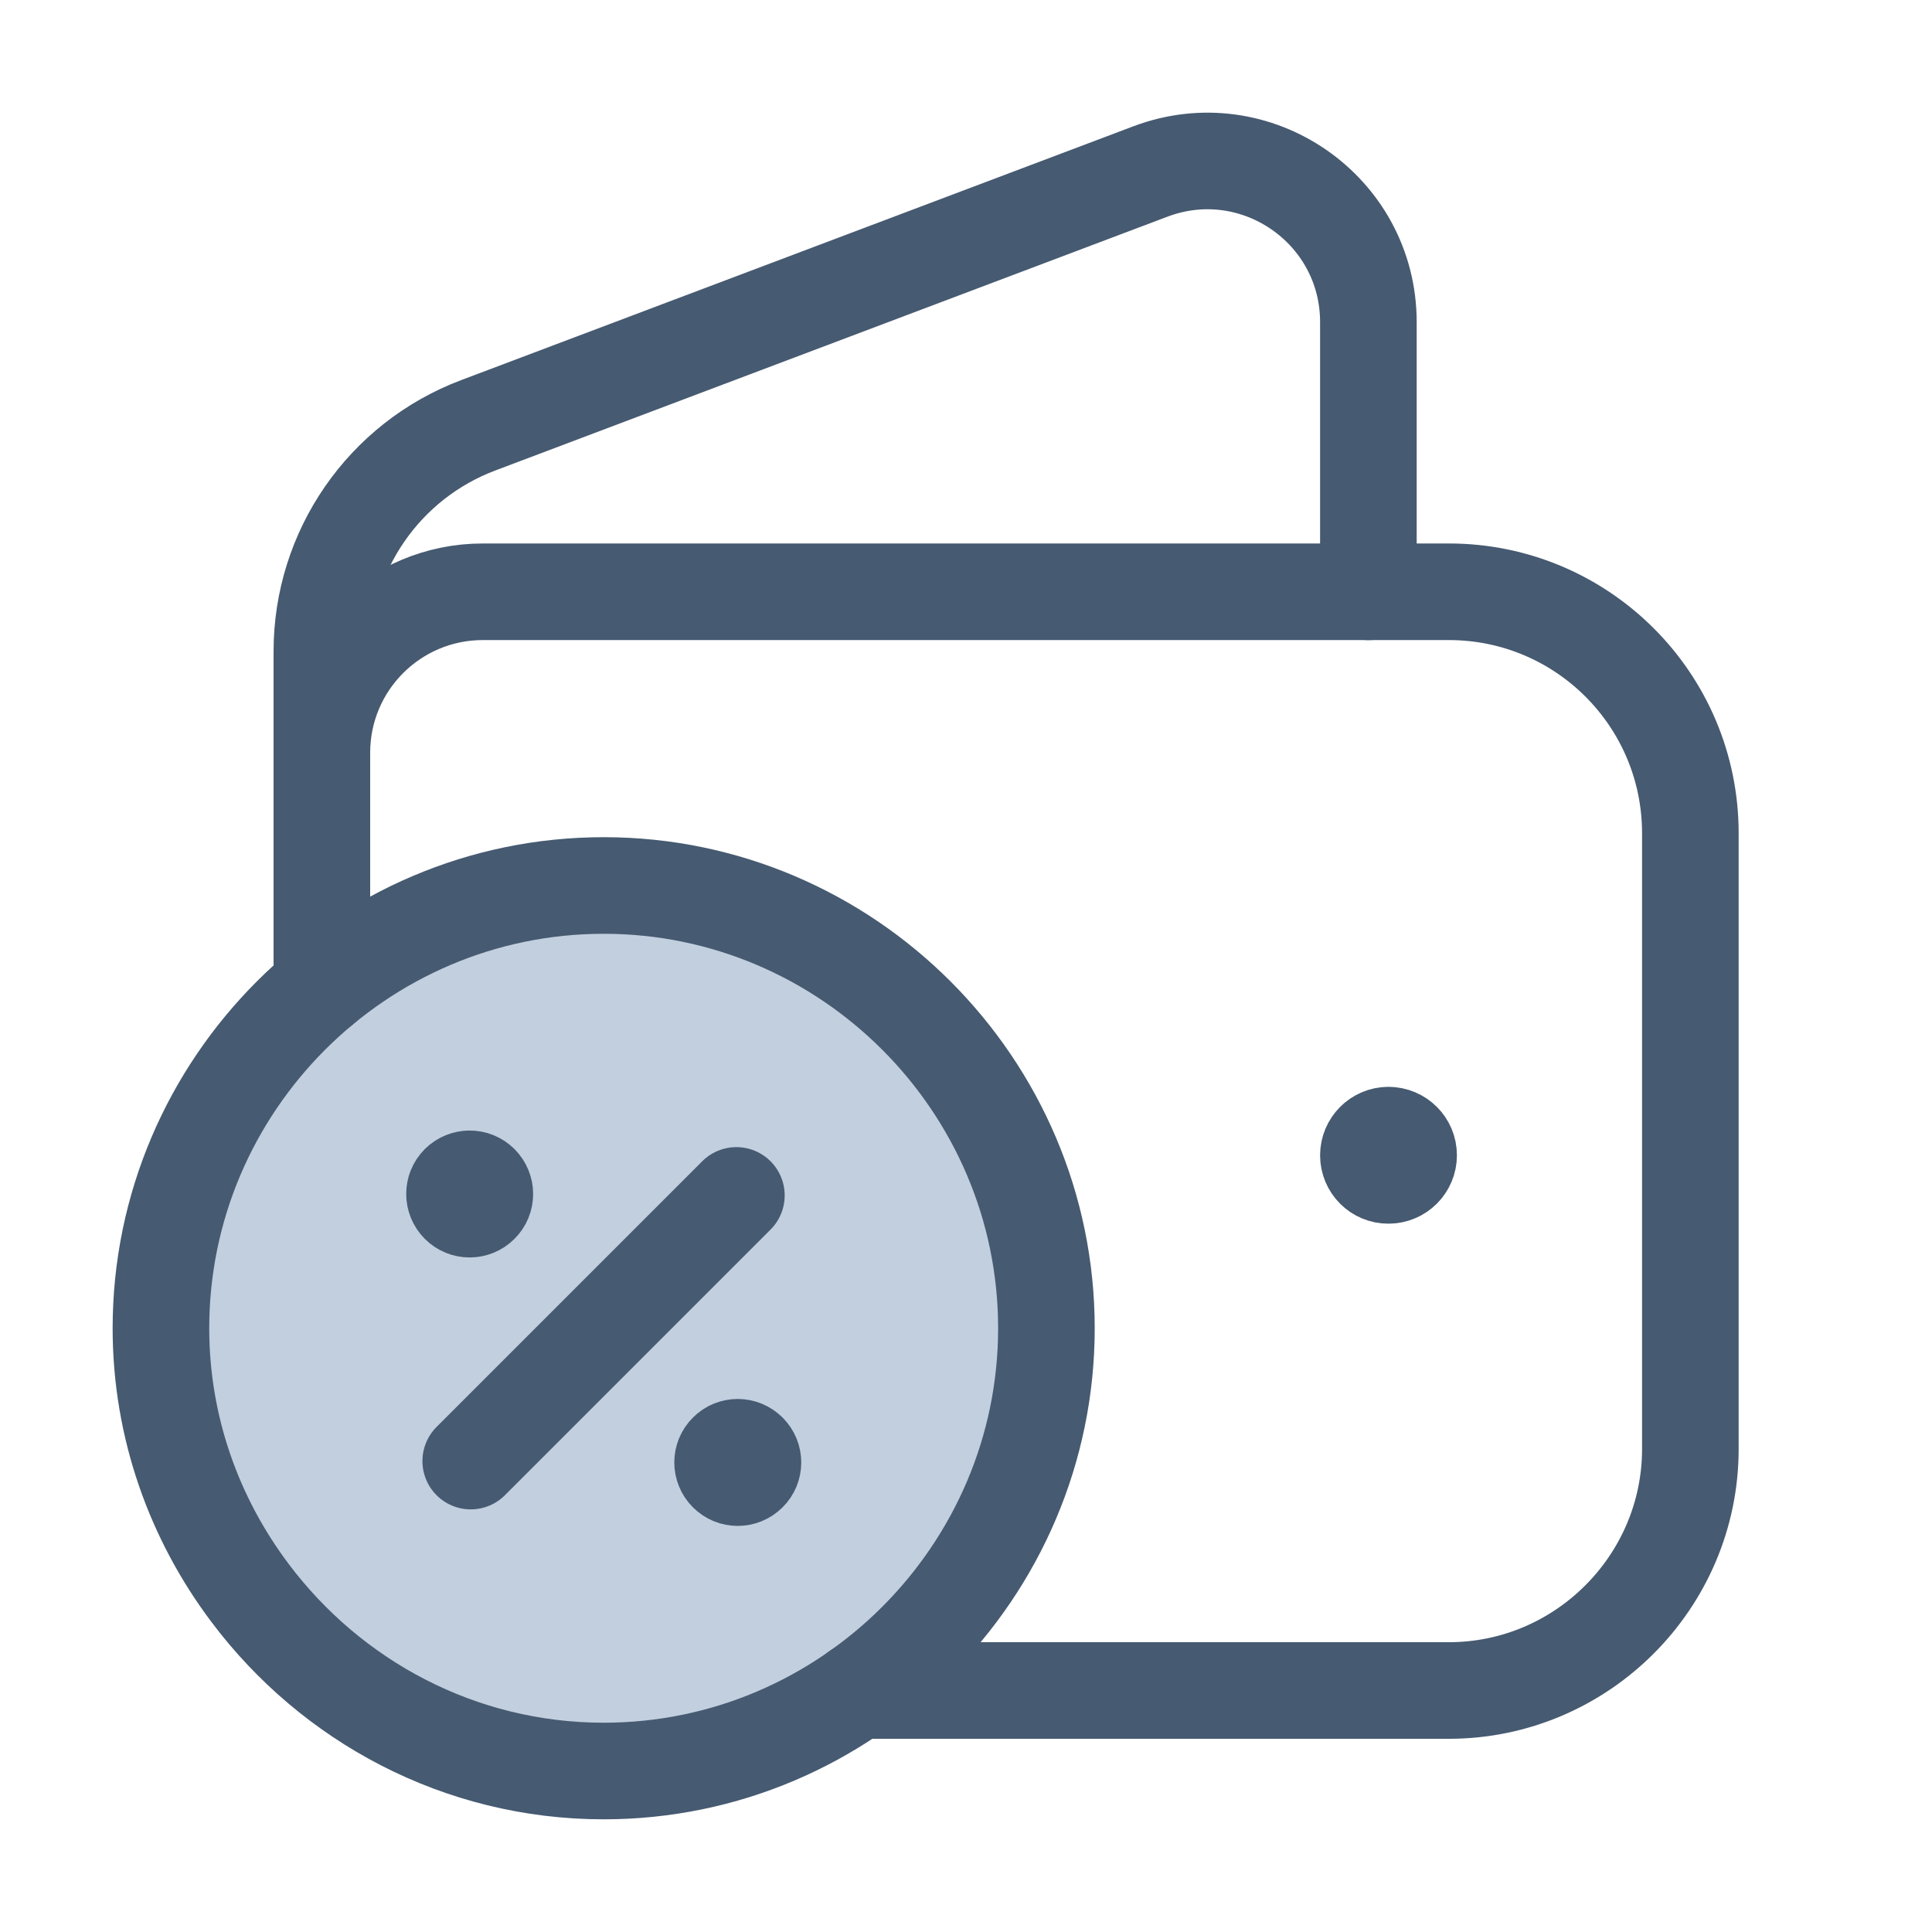 <svg width="40" height="40" viewBox="0 0 40 40" fill="none" xmlns="http://www.w3.org/2000/svg">
<path fill-rule="evenodd" clip-rule="evenodd" d="M12.499 36.667C17.54 36.667 21.665 32.542 21.665 27.5C21.665 22.458 17.54 18.333 12.499 18.333C7.457 18.333 3.332 22.458 3.332 27.5C3.332 29.557 4.027 31.455 5.182 32.987C6.857 35.215 9.514 36.667 12.499 36.667Z" fill="#C2CFDF" stroke="#465A71" stroke-width="2" stroke-linecap="round" stroke-linejoin="round"/>
<path d="M6.664 20.443V13.485C6.664 11.405 7.952 9.542 9.897 8.807L23.819 3.55C26.001 2.728 28.331 4.338 28.331 6.67V12.253" stroke="#465A71" stroke-width="2" stroke-linecap="round" stroke-linejoin="round"/>
<path d="M17.751 35H29.997C32.747 35 34.997 32.75 34.997 30V17.252C34.997 14.49 32.759 12.252 29.997 12.252H9.997C8.156 12.252 6.664 13.743 6.664 15.585" stroke="#465A71" stroke-width="2" stroke-linecap="round" stroke-linejoin="round"/>
<path d="M28.746 23.502C28.516 23.503 28.331 23.69 28.331 23.92C28.331 24.15 28.517 24.337 28.747 24.335C28.977 24.335 29.164 24.148 29.164 23.918C29.164 23.688 28.977 23.502 28.746 23.502" stroke="#465A71" stroke-width="2" stroke-linecap="round" stroke-linejoin="round"/>
<path d="M9.746 30.25L15.246 24.75" stroke="#465A71" stroke-width="2" stroke-linecap="round" stroke-linejoin="round"/>
<path d="M15.496 30.057C15.62 30.18 15.62 30.378 15.496 30.5C15.373 30.623 15.175 30.623 15.053 30.5C14.93 30.377 14.93 30.178 15.053 30.057C15.173 29.933 15.373 29.933 15.496 30.057" stroke="#465A71" stroke-width="2" stroke-linecap="round" stroke-linejoin="round"/>
<path d="M9.945 24.498C10.069 24.622 10.069 24.82 9.945 24.942C9.822 25.065 9.624 25.065 9.502 24.942C9.38 24.818 9.379 24.62 9.502 24.498C9.625 24.377 9.824 24.375 9.945 24.498" stroke="#465A71" stroke-width="2" stroke-linecap="round" stroke-linejoin="round"/>
</svg>
